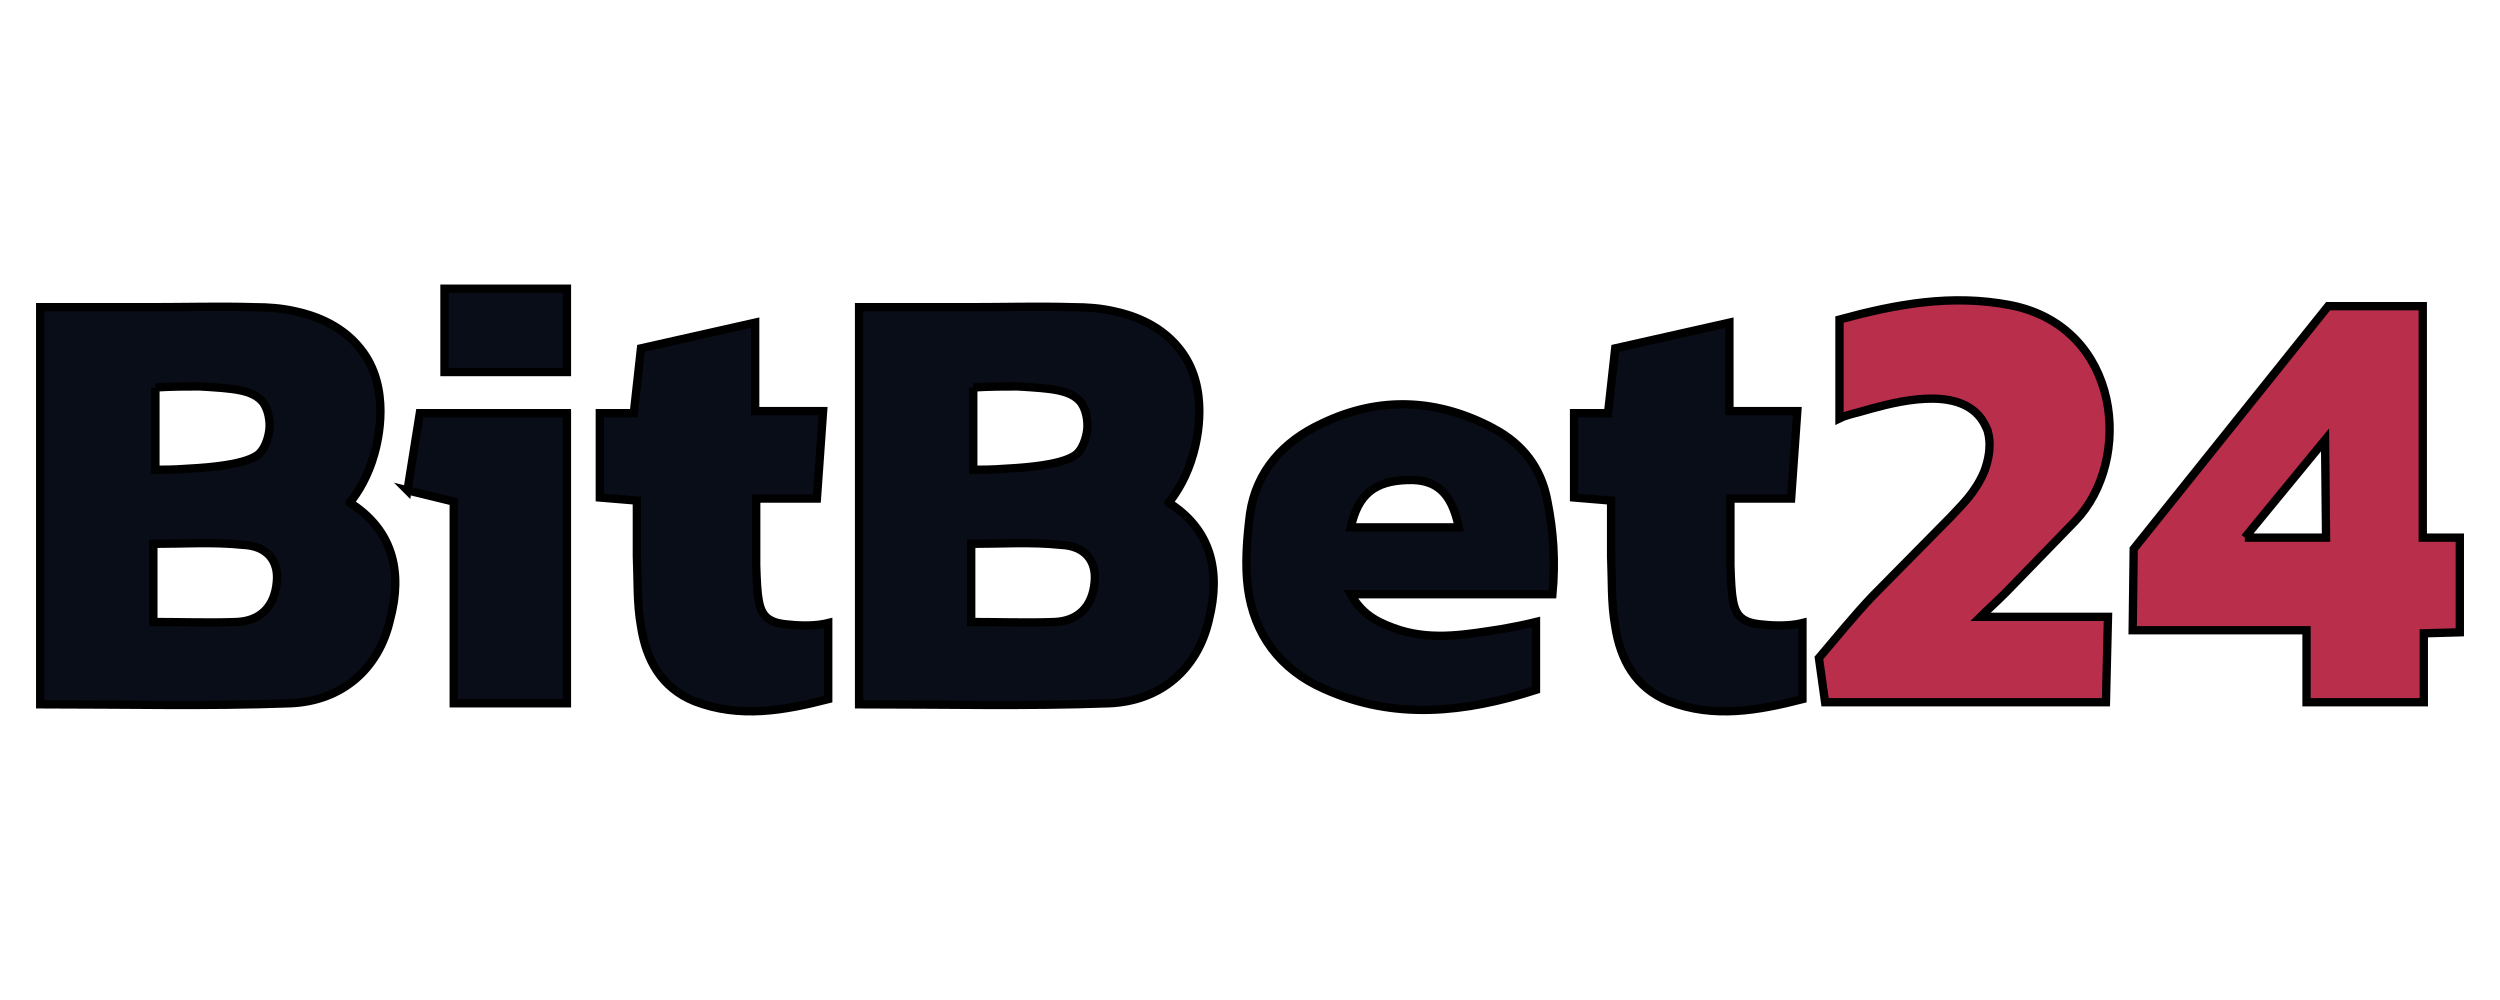 <svg xmlns="http://www.w3.org/2000/svg" width="300" height="120" xmlns:v="https://vecta.io/nano"><path fill="#fff" d="M0 0h300v120H0z"/><g stroke="null"><path d="M249.007 62.542c7.037-7.284 5.555-23.332-7.777-25.925-7.037-1.358-13.703-.123-20.493 1.728v11.851c.494-.247 1.358-.494 2.346-.741 3.457-.988 10.493-3.086 13.95 0 .988.864 1.358 1.975 1.481 2.222.123.494.617 2.099-.37 4.815-1.111 2.716-2.963 4.321-4.074 5.555l-9.382 9.506c-2.222 2.346-4.321 4.938-6.419 7.407l.741 5.308h33.702l.247-10.246h-14.444-.864c.741-.741 1.852-1.728 3.086-2.963l8.271-8.518h0zm41.726 1.975V36.741h-11.357l-23.332 29.134-.123 9.753h20.863v8.642h14.073v-8.271l4.321-.123V64.517h-4.444 0zm-21.357 0l9.629-11.728.123 11.728h-9.753 0z" fill="#b92e4b"/><path d="M212.219 75.01c-1.605-.123-2.346-.247-3.086-.741-1.234-.864-1.358-2.592-1.481-6.419v-8.024h7.284l.741-10.493h-8.148V38.716l-13.703 3.086-.864 7.777h-4.074v10.123l4.444.37v6.666c.123 2.839 0 5.679.494 8.395.617 4.074 2.469 7.407 6.419 9.012 5.432 2.099 10.74 1.111 16.049-.247v-9.135c-.988.247-2.346.37-4.074.247h0zM48.894 58.838l5.555 1.358v24.196h13.58V49.58H50.376l-1.481 9.259h0zm4.445-14.196H68.03v-9.999H53.339v9.999zM41.981 60.32c.988-1.234 2.222-3.21 2.963-5.926.37-1.358 2.099-7.901-1.728-12.592-2.469-3.086-6.049-4.074-7.777-4.444-1.605-.37-3.21-.494-4.938-.494-4.197-.123-8.271 0-12.468 0H4.823v47.652c10.123 0 19.999.247 29.998-.123 6.173-.247 10.617-4.074 11.975-9.999 1.605-5.926.247-10.864-4.815-14.073h0zM18.649 46.493c2.099-.123 3.95-.123 5.308-.123 4.074.247 6.419.37 7.654 1.975.741 1.111.741 2.469.741 2.839 0 .247-.123 1.852-.988 2.963-.37.494-1.481 1.728-8.888 2.099-1.605.123-2.839.123-3.827.123v-9.876h0zm14.567 23.332c-.247 2.963-1.975 4.691-4.815 4.815-3.333.123-6.543 0-9.999 0v-9.382c3.58 0 7.16-.247 10.74.123 2.963.123 4.321 1.975 4.074 4.444zm146.042-18.394c-6.666-3.58-13.703-3.95-20.616-.617-4.568 2.099-7.901 5.679-8.642 10.864-.37 2.963-.617 6.049-.247 8.888.741 5.555 3.827 9.753 9.135 12.098 8.518 3.827 16.913 2.839 25.431.123V74.64c-1.481.37-2.839.617-4.197.864-4.074.617-8.024 1.358-12.098.123-2.222-.741-4.444-1.605-5.926-4.321h24.196c.37-3.95.123-7.53-.617-11.234-.741-3.95-2.963-6.79-6.419-8.642h0zm-17.16 11.851c.864-3.95 2.839-5.555 6.79-5.679 3.457-.123 5.308 1.481 6.173 5.679h-12.962zm-21.851-2.962c.988-1.234 2.222-3.21 2.963-5.926.37-1.358 2.099-7.901-1.728-12.592-2.469-3.086-6.049-4.074-7.777-4.444-1.605-.37-3.21-.494-4.938-.494-4.197-.123-8.271 0-12.468 0H103.09v47.652c10.123 0 19.999.247 29.998-.123 6.173-.247 10.617-4.074 11.975-9.999 1.481-5.926.247-10.864-4.815-14.073h0zm-23.456-13.826c2.099-.123 3.95-.123 5.308-.123 4.074.247 6.419.37 7.654 1.975.741 1.111.741 2.469.741 2.839 0 .247-.123 1.852-.988 2.963-.37.494-1.481 1.728-8.888 2.099-1.605.123-2.839.123-3.827.123v-9.876h0zm14.567 23.332c-.247 2.963-1.975 4.691-4.815 4.815-3.333.123-6.543 0-9.999 0v-9.382c3.58 0 7.16-.247 10.74.123 2.963.123 4.321 1.975 4.074 4.444zM95.312 75.01c-1.605-.123-2.346-.247-3.086-.741-1.234-.864-1.358-2.592-1.481-6.419v-8.024h7.284l.741-10.493h-8.15V38.716l-13.703 3.086-.864 7.777H71.98v10.123l4.444.37v6.666c.123 2.839 0 5.679.494 8.395.617 4.074 2.469 7.407 6.419 9.012 5.432 2.099 10.74 1.111 16.049-.247v-9.135c-.988.247-2.346.37-4.074.247h0z" fill="#080d18"/></g></svg>